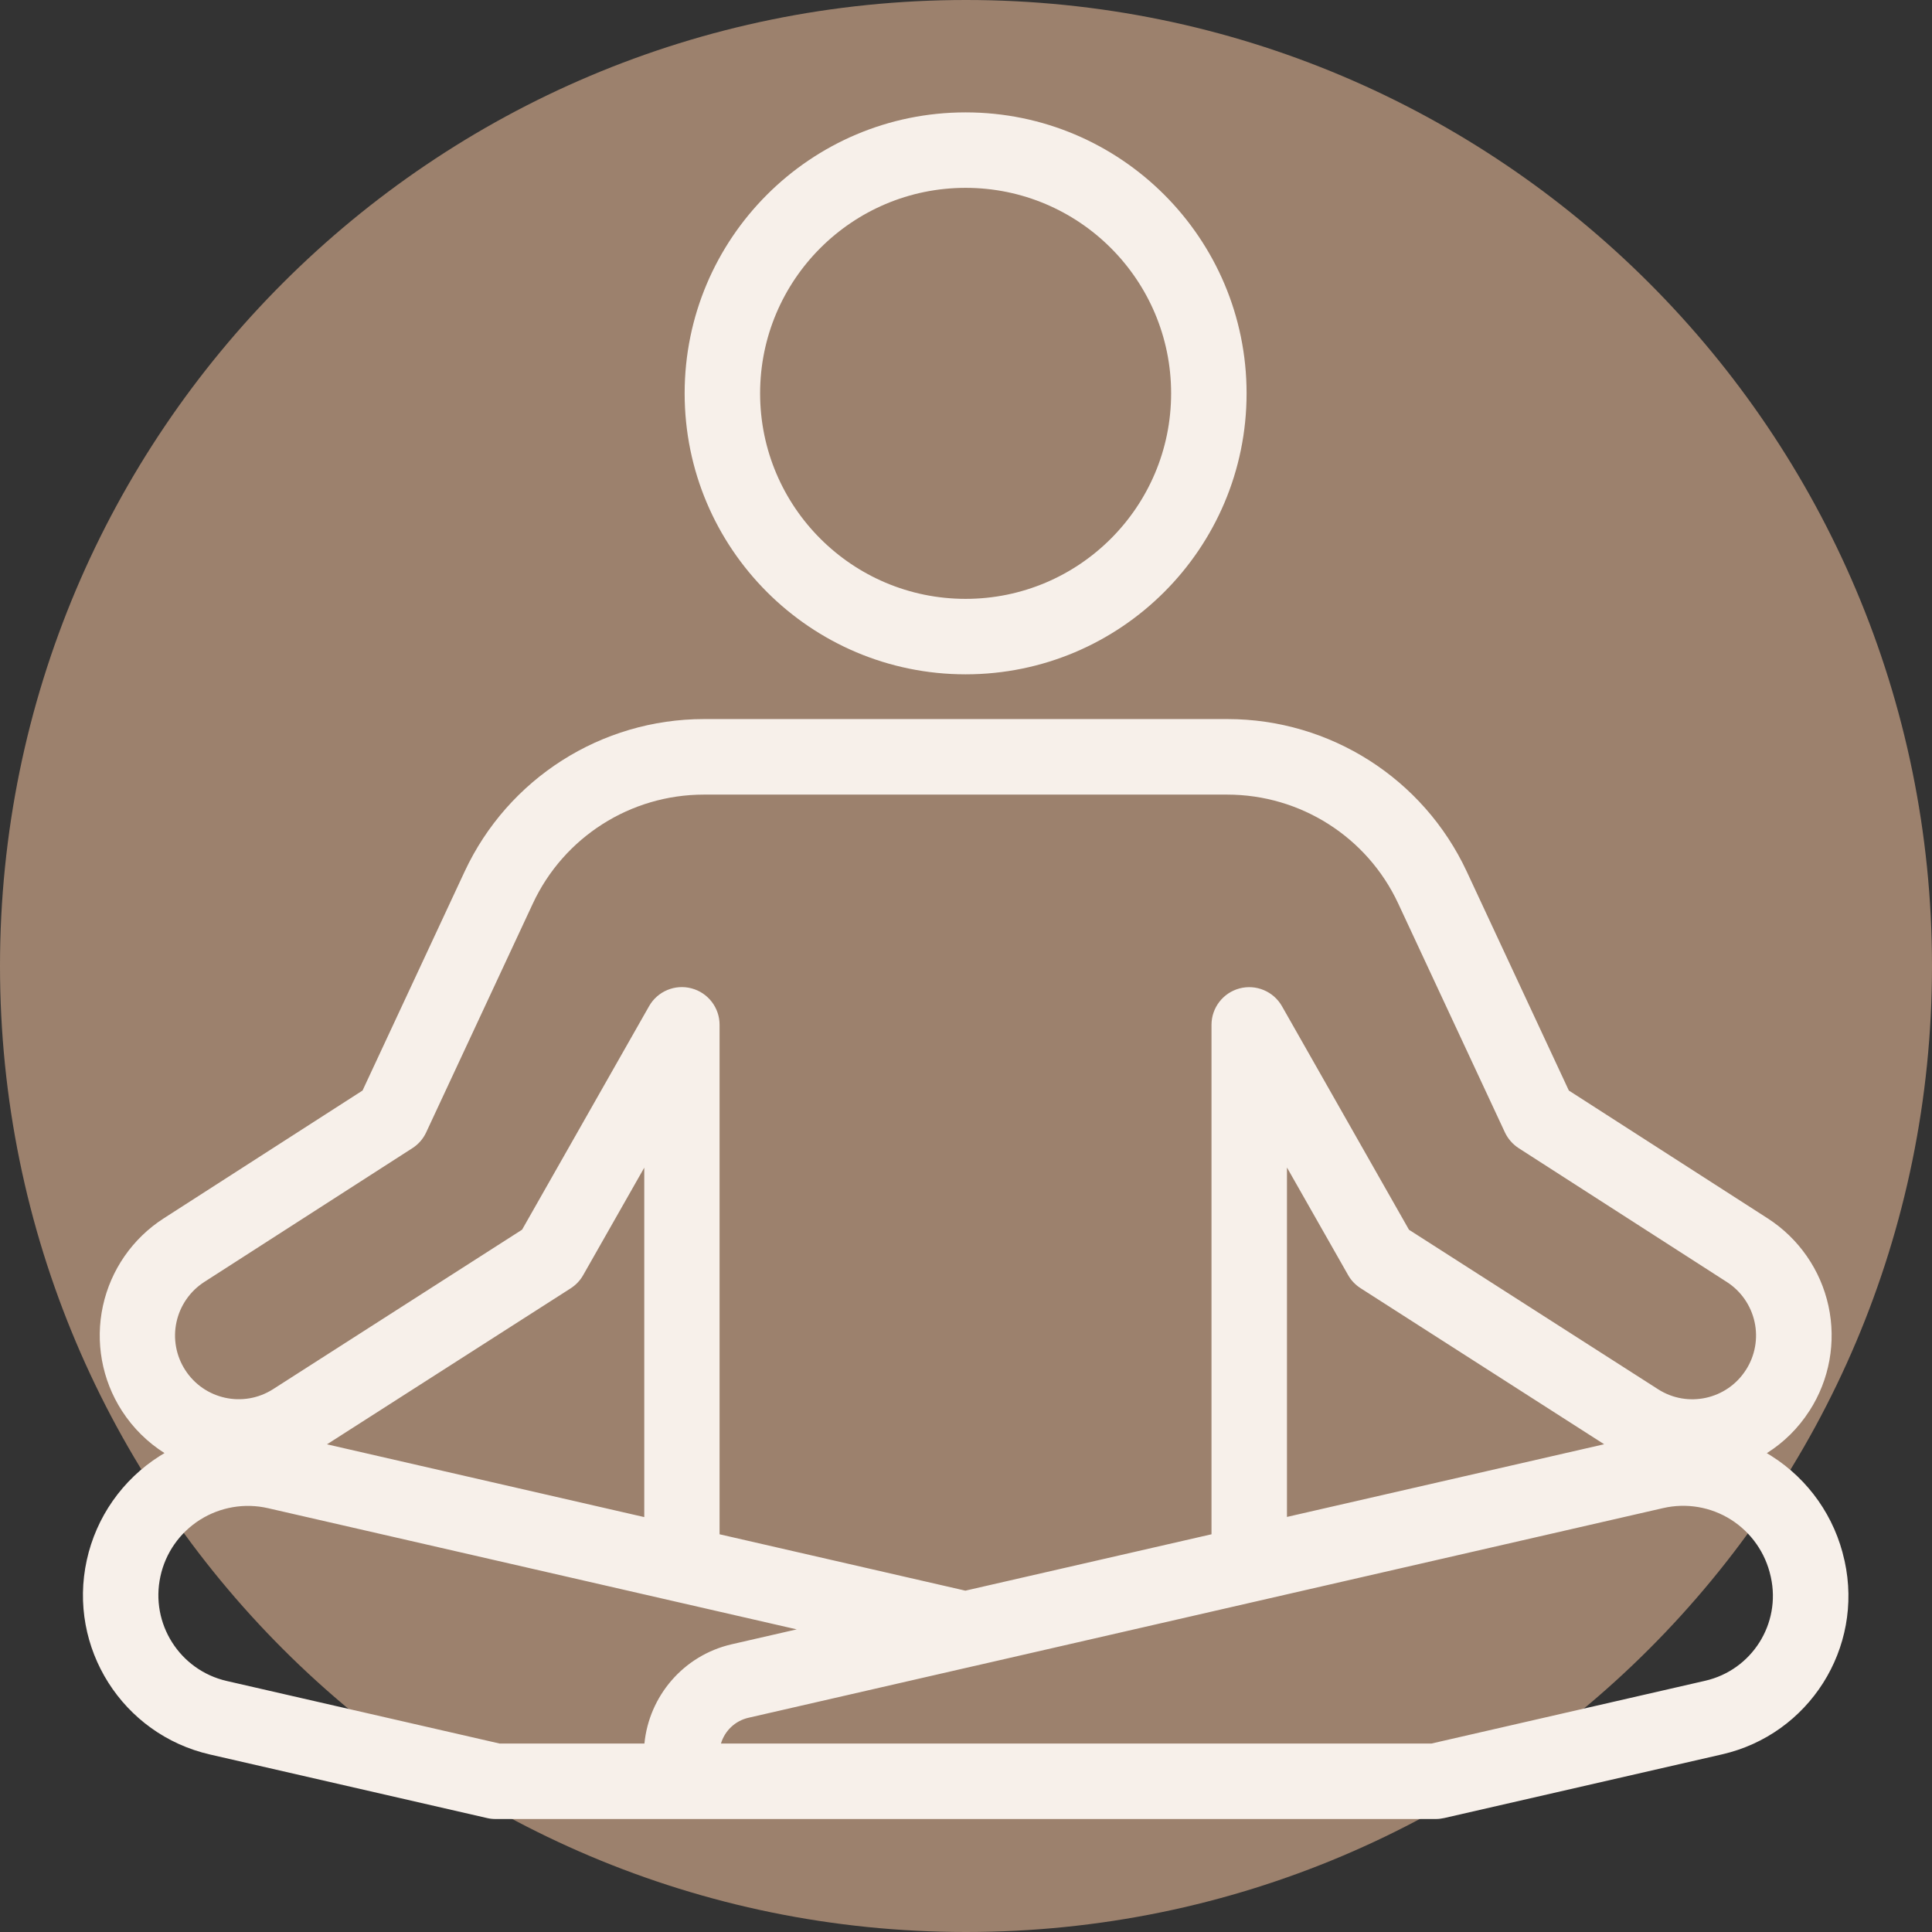 <?xml version="1.0" encoding="UTF-8"?> <svg xmlns="http://www.w3.org/2000/svg" viewBox="0 0 100.00 100.00" data-guides="{&quot;vertical&quot;:[],&quot;horizontal&quot;:[]}"><rect x="0" y="0" width="100.00" height="100.00" fill="#333333" stroke="none"/><defs></defs><path color="rgb(51, 51, 51)" fill-rule="evenodd" fill="#9c816d" x="0" y="0" width="100" height="100" id="tSvg100aa47a894" title="Rectangle 3" fill-opacity="1" stroke="none" stroke-opacity="1" d="M0 50C0 22.386 22.386 0 50 0H50C77.614 0 100 22.386 100 50H100C100 77.614 77.614 100 50 100H50C22.386 100 0 77.614 0 50Z" style="transform-origin: 50px 50px;"></path><path fill="#f7f0ea" stroke="none" fill-opacity="1" stroke-width="1" stroke-opacity="1" color="rgb(51, 51, 51)" fill-rule="evenodd" id="tSvga74573a8a1" title="Path 3" d="M74.312 94.152C58.089 94.152 41.867 94.152 25.644 94.152C25.496 94.152 25.351 94.136 25.206 94.101C20.427 93.005 15.646 91.909 10.867 90.812C6.339 89.773 3.495 85.285 4.492 80.75C4.98 78.523 6.339 76.586 8.265 75.363C8.347 75.313 8.429 75.262 8.515 75.211C7.655 74.668 6.894 73.93 6.308 73.02C5.273 71.414 4.921 69.461 5.327 67.594C5.734 65.727 6.863 64.098 8.472 63.063C11.903 60.857 15.334 58.651 18.765 56.446C20.527 52.667 22.288 48.888 24.05 45.109C26.296 40.297 31.124 37.219 36.437 37.219C45.468 37.219 54.5 37.219 63.531 37.219C68.844 37.219 73.672 40.297 75.918 45.109C77.68 48.888 79.442 52.667 81.203 56.446C84.634 58.651 88.065 60.857 91.496 63.063C93.102 64.098 94.235 65.727 94.641 67.594C95.047 69.461 94.695 71.414 93.66 73.02C93.659 73.021 93.658 73.022 93.656 73.024C93.07 73.938 92.313 74.672 91.45 75.215C91.531 75.262 91.614 75.313 91.692 75.363C93.617 76.582 94.977 78.524 95.465 80.75C95.469 80.766 95.473 80.781 95.477 80.797C96.469 85.309 93.637 89.774 89.137 90.805C84.341 91.904 79.546 93.003 74.75 94.102C74.605 94.133 74.461 94.153 74.312 94.152ZM83.031 74.754C78.828 72.061 74.625 69.369 70.422 66.676C70.156 66.504 69.933 66.274 69.777 65.996C68.723 64.141 67.668 62.285 66.613 60.43C66.613 66.459 66.613 72.487 66.613 78.516C72.086 77.261 77.558 76.005 83.031 74.754ZM62.707 79.414C62.707 70.625 62.707 61.836 62.707 53.047C62.707 52.16 63.304 51.387 64.16 51.16C65.015 50.934 65.918 51.313 66.355 52.082C68.547 55.939 70.738 59.796 72.929 63.652C77.226 66.404 81.523 69.155 85.82 71.906C87.348 72.887 89.383 72.441 90.363 70.914C90.365 70.913 90.366 70.912 90.367 70.91C90.84 70.176 91.004 69.281 90.817 68.426C90.629 67.57 90.113 66.824 89.375 66.352C85.787 64.044 82.198 61.737 78.609 59.43C78.3 59.23 78.05 58.945 77.894 58.613C76.053 54.664 74.212 50.715 72.371 46.765C70.769 43.328 67.316 41.129 63.523 41.129C54.492 41.129 45.461 41.129 36.429 41.129C32.636 41.129 29.183 43.328 27.581 46.765C25.74 50.715 23.899 54.664 22.058 58.613C21.902 58.949 21.656 59.23 21.343 59.43C17.755 61.737 14.166 64.044 10.577 66.352C9.843 66.824 9.323 67.57 9.136 68.426C8.948 69.281 9.112 70.176 9.585 70.91C10.569 72.441 12.605 72.883 14.136 71.902C18.431 69.151 22.727 66.4 27.023 63.648C29.214 59.792 31.406 55.935 33.597 52.078C34.035 51.309 34.937 50.93 35.792 51.157C36.648 51.383 37.245 52.157 37.245 53.043C37.245 61.834 37.245 70.624 37.245 79.414C41.486 80.387 45.727 81.36 49.968 82.332C54.212 81.36 58.455 80.387 62.707 79.414ZM41.238 84.336C32.115 82.245 22.993 80.154 13.871 78.063C12.664 77.785 11.398 78.004 10.351 78.664C9.304 79.328 8.566 80.379 8.304 81.59C7.769 84.031 9.3 86.45 11.738 87.008C16.446 88.088 21.155 89.167 25.863 90.246C28.36 90.246 30.858 90.246 33.355 90.246C33.593 87.805 35.359 85.684 37.879 85.106C39 84.849 40.121 84.593 41.238 84.336ZM37.316 90.246C49.574 90.246 61.831 90.246 74.089 90.246C78.813 89.163 83.537 88.08 88.261 86.996C90.675 86.442 92.191 84.051 91.659 81.633C91.655 81.617 91.651 81.602 91.648 81.586C91.382 80.379 90.644 79.324 89.601 78.66C88.554 77.996 87.288 77.781 86.081 78.059C74.2 80.783 62.318 83.507 50.436 86.231C50.417 86.235 50.401 86.239 50.382 86.242C46.502 87.132 42.623 88.021 38.745 88.91C38.038 89.07 37.51 89.598 37.316 90.246ZM16.925 74.758C22.399 76.013 27.873 77.269 33.347 78.524C33.347 72.495 33.347 66.467 33.347 60.438C32.292 62.293 31.238 64.149 30.183 66.004C30.026 66.282 29.804 66.512 29.538 66.684C25.334 69.377 21.13 72.069 16.925 74.758ZM49.98 5.817C58.007 5.817 64.523 12.333 64.523 20.36C64.523 28.388 58.007 34.903 49.98 34.903C41.953 34.903 35.437 28.388 35.437 20.36C35.437 12.333 41.953 5.817 49.98 5.817ZM49.98 9.723C44.109 9.723 39.343 14.489 39.343 20.36C39.343 26.232 44.108 30.997 49.98 30.997C55.851 30.997 60.617 26.232 60.617 20.36C60.617 14.489 55.851 9.723 49.98 9.723Z"></path></svg> 